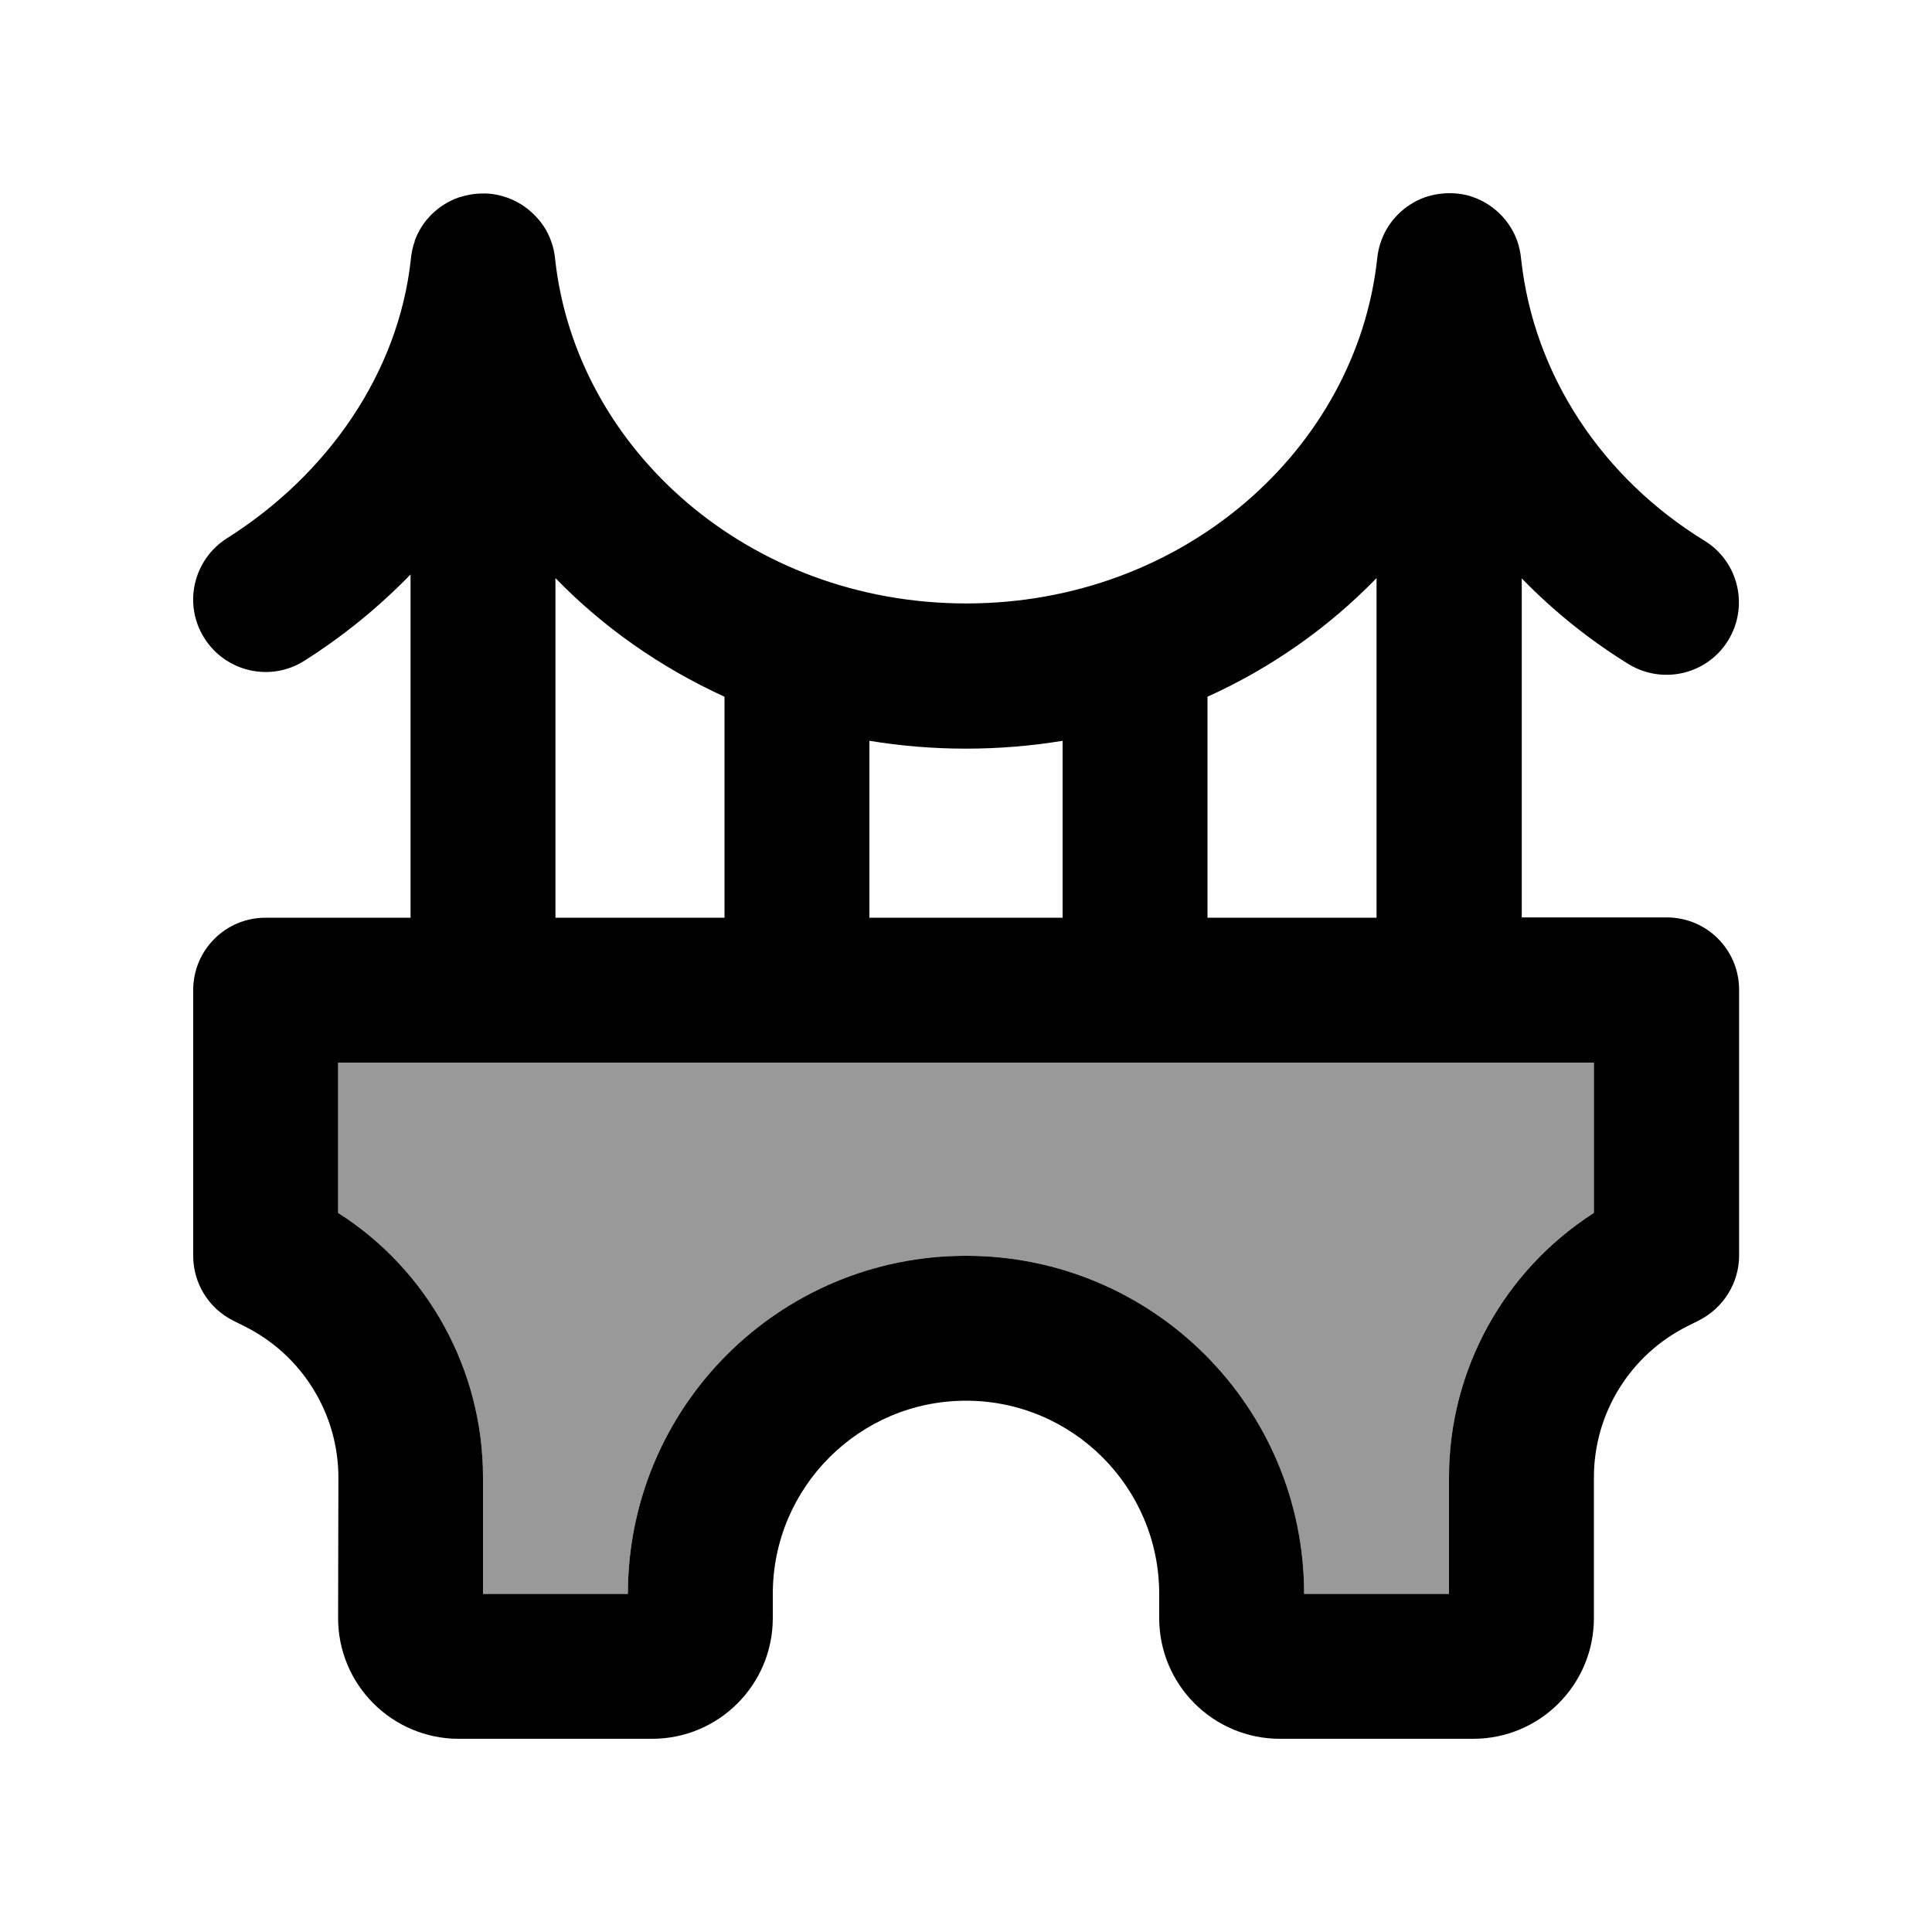 <svg xmlns="http://www.w3.org/2000/svg" viewBox="0 0 640 640"><!--! Font Awesome Pro 7.1.0 by @fontawesome - https://fontawesome.com License - https://fontawesome.com/license (Commercial License) Copyright 2025 Fonticons, Inc. --><path opacity=".4" fill="currentColor" d="M112 352L112 401.8C141.7 420.8 160 453.7 160 489.4L160 528L208 528C208 466.1 258.1 416 320 416C381.9 416 432 466.1 432 528L480 528L480 489.4C480 453.7 498.3 420.7 528 401.8L528 352L112 352z"/><path fill="currentColor" d="M137.4 79.9C136.7 81.8 136.3 83.8 136.1 85.9C132 123.5 108.6 157.2 75.2 178.3C64 185.4 60.6 200.2 67.7 211.4C74.8 222.6 89.6 226 100.8 218.9C113.6 210.8 125.4 201.2 136 190.3L136 304L88 304C74.7 304 64 314.7 64 328L64 416C64 425.1 69.1 433.4 77.3 437.5L81.1 439.4C100.1 448.9 112.1 468.3 112.1 489.5L112 536C112 558.1 129.9 576 152 576L216 576C238.1 576 256 558.1 256 536L256 528C256 492.7 284.7 464 320 464C355.3 464 384 492.7 384 528L384 536C384 558.1 401.9 576 424 576L488 576C510.1 576 528 558.1 528 536L528 489.4C528 468.2 540 448.8 559 439.3L562.8 437.4C570.9 433.3 576.1 425 576.1 415.9L576.1 327.9C576.1 314.6 565.4 303.9 552.1 303.9L504.1 303.9L504.1 191.6C514.6 202.4 526.5 212 539.5 220C550.8 226.9 565.6 223.4 572.5 212.1C579.4 200.8 575.9 186 564.6 179.1C530.9 158.4 508.1 124.4 503.9 85.9C503.7 83.8 503.3 81.8 502.6 79.8C500.2 73.1 494.8 67.7 488 65.3C485.6 64.4 482.9 64 480.2 64C477.3 64 474.5 64.5 471.9 65.4C465.3 67.8 459.9 73.1 457.5 79.9C456.8 81.8 456.4 83.8 456.2 85.8C449.3 148.7 392.1 199.9 320.1 199.9C248.1 199.9 190.8 148.8 183.9 85.9C183.7 83.8 183.3 81.9 182.6 80C181.4 76.5 179.4 73.5 176.8 71C174.4 68.6 171.4 66.7 168.1 65.5C165.5 64.6 162.7 64 159.8 64.1C157.1 64.1 154.5 64.6 152 65.4C148.5 66.6 145.4 68.6 142.8 71.2C140.4 73.6 138.5 76.6 137.3 80zM400 230.8C421.2 221.2 440.2 207.8 456 191.5L456 304L400 304L400 230.8zM320 248C330.9 248 341.6 247.1 352 245.4L352 304L288 304L288 245.4C298.4 247.1 309.1 248 320 248zM184 191.5C199.8 207.8 218.8 221.1 240 230.8L240 304L184 304L184 191.5zM112 401.8L112 352L528 352L528 401.8C498.3 420.8 480 453.7 480 489.4L480 528L432 528C432 466.1 381.9 416 320 416C258.1 416 208 466.1 208 528L160 528L160 489.4C160 453.7 141.7 420.7 112 401.8z"/></svg>